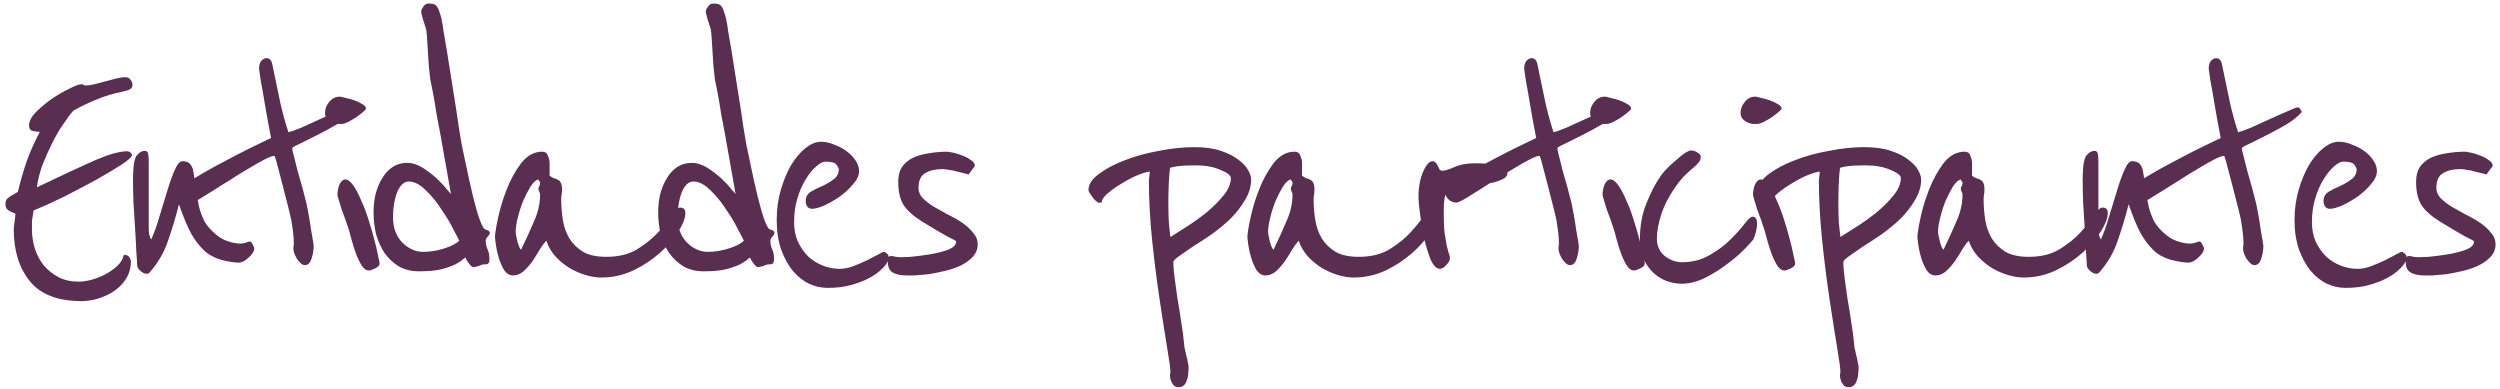 <svg width="302" height="47" viewBox="0 0 302 47" fill="none" xmlns="http://www.w3.org/2000/svg">
<path d="M15.81 18.475C15.843 18.542 15.876 18.592 15.91 18.625C15.943 18.625 15.96 18.658 15.96 18.725C15.96 18.925 15.543 19.308 14.71 19.875C13.876 20.408 12.843 21.025 11.61 21.725C10.376 22.392 9.076 23.075 7.71 23.775C6.343 24.442 5.126 24.992 4.06 25.425C4.06 25.492 4.026 25.708 3.96 26.075C3.893 26.442 3.86 26.675 3.86 26.775V27.725C3.86 28.492 3.976 29.258 4.21 30.025C4.443 30.758 4.793 31.425 5.26 32.025C5.76 32.625 6.36 33.108 7.06 33.475C7.76 33.842 8.576 34.025 9.51 34.025C9.91 34.025 10.393 33.958 10.96 33.825C11.56 33.658 12.126 33.442 12.66 33.175C13.226 32.875 13.726 32.525 14.16 32.125C14.593 31.725 14.86 31.275 14.96 30.775C15.36 30.808 15.593 30.925 15.66 31.125C15.76 31.325 15.81 31.458 15.81 31.525C15.81 32.392 15.593 33.142 15.16 33.775C14.76 34.375 14.243 34.875 13.61 35.275C13.01 35.642 12.36 35.925 11.66 36.125C10.993 36.292 10.393 36.375 9.86 36.375C6.993 36.375 4.91 35.575 3.61 33.975C2.31 32.375 1.66 30.275 1.66 27.675C1.66 27.542 1.693 27.242 1.76 26.775C1.826 26.308 1.86 25.992 1.86 25.825C1.86 25.792 1.793 25.758 1.66 25.725C1.526 25.658 1.376 25.592 1.21 25.525C1.076 25.458 0.943 25.358 0.81 25.225C0.71 25.058 0.66 24.842 0.66 24.575C0.66 24.308 0.76 24.092 0.96 23.925C1.16 23.758 1.393 23.608 1.66 23.475L2.16 23.175C2.46 21.908 2.81 20.692 3.21 19.525C3.643 18.325 4.176 17.125 4.81 15.925C4.543 15.925 4.26 15.892 3.96 15.825C3.66 15.758 3.51 15.525 3.51 15.125C3.51 14.658 3.776 14.142 4.31 13.575C4.876 13.008 5.51 12.475 6.21 11.975C6.943 11.475 7.66 11.058 8.36 10.725C9.06 10.358 9.56 10.175 9.86 10.175C9.993 10.175 10.076 10.208 10.11 10.275C10.176 10.308 10.276 10.325 10.41 10.325C10.676 10.325 11.01 10.275 11.41 10.175C11.843 10.075 12.293 9.958 12.76 9.825C13.226 9.692 13.66 9.575 14.06 9.475C14.493 9.375 14.843 9.325 15.11 9.325C15.41 9.325 15.626 9.425 15.76 9.625C15.926 9.825 16.01 10.042 16.01 10.275C16.01 10.542 15.843 10.742 15.51 10.875C15.176 10.975 14.876 11.058 14.61 11.125C13.676 11.292 12.693 11.592 11.66 12.025C10.66 12.425 9.726 12.875 8.86 13.375C8.526 13.742 8.126 14.275 7.66 14.975C7.193 15.642 6.743 16.408 6.31 17.275C5.876 18.142 5.476 19.042 5.11 19.975C4.776 20.908 4.56 21.792 4.46 22.625L5.31 22.225C7.876 20.992 9.96 20.025 11.56 19.325C13.193 18.625 14.46 18.275 15.36 18.275C15.526 18.275 15.676 18.342 15.81 18.475ZM30.717 29.975C30.717 30.175 30.65 30.375 30.517 30.575C30.384 30.775 30.217 30.958 30.017 31.125C29.85 31.292 29.65 31.442 29.417 31.575C29.217 31.675 29.034 31.725 28.867 31.725C28.3 31.725 27.567 31.608 26.667 31.375C25.8 31.108 25.1 30.708 24.567 30.175C24 29.608 23.5 28.942 23.067 28.175C22.634 27.375 22.15 26.208 21.617 24.675C21.25 26.142 20.817 27.592 20.317 29.025C19.85 30.458 19.084 31.775 18.017 32.975C17.95 33.042 17.85 33.075 17.717 33.075C17.483 33.075 17.233 32.958 16.967 32.725C16.7 32.492 16.567 32.258 16.567 32.025C16.567 31.792 16.534 31.258 16.467 30.425C16.433 29.558 16.384 28.608 16.317 27.575C16.25 26.508 16.183 25.442 16.117 24.375C16.084 23.275 16.067 22.375 16.067 21.675C16.067 21.342 16.084 20.908 16.117 20.375C16.15 19.808 16.25 19.325 16.417 18.925C16.45 18.858 16.567 18.725 16.767 18.525C17 18.325 17.25 18.225 17.517 18.225C17.75 18.225 17.884 18.375 17.917 18.675C17.95 18.975 17.967 19.308 17.967 19.675V27.575C17.967 27.742 17.983 27.975 18.017 28.275C18.084 28.575 18.167 28.792 18.267 28.925C18.634 28.125 18.967 27.192 19.267 26.125C19.6 25.025 19.917 23.992 20.217 23.025C20.517 22.025 20.817 21.192 21.117 20.525C21.417 19.825 21.717 19.475 22.017 19.475C22.35 19.475 22.617 19.542 22.817 19.675C23.017 19.808 23.183 20.075 23.317 20.475C23.483 21.442 23.617 22.308 23.717 23.075C23.817 23.808 23.933 24.475 24.067 25.075C24.233 25.675 24.45 26.242 24.717 26.775C25.017 27.275 25.417 27.742 25.917 28.175C26.384 28.608 26.9 28.925 27.467 29.125C28.067 29.325 28.584 29.425 29.017 29.425C29.217 29.425 29.433 29.392 29.667 29.325C29.9 29.225 30.067 29.175 30.167 29.175C30.3 29.175 30.417 29.292 30.517 29.525C30.65 29.758 30.717 29.908 30.717 29.975ZM42.545 13.525C42.112 14.025 41.495 14.525 40.695 15.025C39.895 15.492 39.095 15.925 38.295 16.325C37.495 16.725 36.795 17.075 36.195 17.375C35.595 17.642 35.295 17.825 35.295 17.925C35.295 18.025 35.362 18.325 35.495 18.825C35.628 19.325 35.778 19.925 35.945 20.625C36.145 21.292 36.345 21.992 36.545 22.725C36.745 23.458 36.912 24.108 37.045 24.675C37.112 25.008 37.195 25.442 37.295 25.975C37.395 26.508 37.478 27.042 37.545 27.575C37.645 28.108 37.728 28.592 37.795 29.025C37.862 29.425 37.895 29.642 37.895 29.675C37.895 30.175 37.812 30.692 37.645 31.225C37.478 31.758 37.212 32.025 36.845 32.025C36.645 32.025 36.462 31.942 36.295 31.775C36.128 31.608 35.978 31.425 35.845 31.225C35.712 30.992 35.612 30.775 35.545 30.575C35.478 30.375 35.445 30.225 35.445 30.125C35.445 30.058 35.445 29.958 35.445 29.825C35.478 29.692 35.495 29.542 35.495 29.375C35.495 28.742 35.395 27.825 35.195 26.625C35.128 26.258 34.995 25.692 34.795 24.925C34.595 24.158 34.395 23.375 34.195 22.575C33.962 21.642 33.695 20.625 33.395 19.525C33.262 19.058 33.178 18.825 33.145 18.825C32.912 18.825 32.512 18.975 31.945 19.275C31.412 19.542 30.795 19.892 30.095 20.325C29.395 20.725 28.662 21.175 27.895 21.675C27.128 22.142 26.412 22.592 25.745 23.025C25.078 23.425 24.512 23.775 24.045 24.075C23.545 24.342 23.245 24.475 23.145 24.475C22.712 24.475 22.362 24.325 22.095 24.025C21.828 23.725 21.695 23.392 21.695 23.025C21.695 22.825 21.978 22.542 22.545 22.175C23.078 21.775 23.762 21.342 24.595 20.875C25.395 20.408 26.278 19.925 27.245 19.425C28.178 18.925 29.045 18.475 29.845 18.075C30.678 17.675 31.362 17.342 31.895 17.075C32.462 16.808 32.745 16.675 32.745 16.675C32.445 15.142 32.195 13.775 31.995 12.575C31.828 11.542 31.662 10.592 31.495 9.725C31.362 8.858 31.295 8.392 31.295 8.325C31.295 7.892 31.378 7.575 31.545 7.375C31.745 7.142 31.962 7.025 32.195 7.025C32.562 7.025 32.795 7.275 32.895 7.775C33.262 9.575 33.595 11.175 33.895 12.575C34.228 13.975 34.545 15.108 34.845 15.975C35.145 15.908 35.662 15.725 36.395 15.425C37.128 15.092 37.895 14.742 38.695 14.375C39.495 14.008 40.212 13.692 40.845 13.425C41.512 13.125 41.895 12.975 41.995 12.975C42.195 12.975 42.312 13.042 42.345 13.175C42.412 13.308 42.478 13.425 42.545 13.525ZM44.212 13.125C44.212 13.192 44.095 13.325 43.862 13.525C43.628 13.725 43.345 13.942 43.012 14.175C42.712 14.375 42.395 14.558 42.062 14.725C41.728 14.892 41.462 14.975 41.262 14.975C41.128 14.975 40.945 14.975 40.712 14.975C40.512 14.942 40.295 14.875 40.062 14.775C39.862 14.675 39.678 14.542 39.512 14.375C39.345 14.175 39.262 13.925 39.262 13.625C39.262 13.158 39.428 12.725 39.762 12.325C40.095 11.892 40.528 11.675 41.062 11.675C41.162 11.675 41.378 11.725 41.712 11.825C42.078 11.892 42.445 11.992 42.812 12.125C43.178 12.258 43.495 12.408 43.762 12.575C44.062 12.742 44.212 12.925 44.212 13.125ZM45.862 31.825C45.862 32.058 45.678 32.258 45.312 32.425C44.978 32.592 44.728 32.675 44.562 32.675C44.228 32.675 43.928 32.458 43.662 32.025C43.395 31.592 43.162 31.092 42.962 30.525C42.762 29.958 42.595 29.425 42.462 28.925C42.328 28.392 42.228 28.025 42.162 27.825C42.062 27.492 41.928 27.092 41.762 26.625C41.595 26.158 41.428 25.708 41.262 25.275C41.128 24.842 41.012 24.458 40.912 24.125C40.812 23.792 40.762 23.608 40.762 23.575C40.762 23.108 40.845 22.675 41.012 22.275C41.212 21.875 41.445 21.675 41.712 21.675C42.012 21.675 42.328 21.908 42.662 22.375C42.995 22.842 43.312 23.442 43.612 24.175C43.945 24.875 44.245 25.658 44.512 26.525C44.778 27.358 45.012 28.158 45.212 28.925C45.412 29.658 45.562 30.308 45.662 30.875C45.795 31.408 45.862 31.725 45.862 31.825ZM59.175 28.075C59.175 28.242 59.092 28.408 58.925 28.575C58.792 28.708 58.709 28.858 58.675 29.025C58.675 29.392 58.742 29.742 58.875 30.075C59.042 30.408 59.125 30.808 59.125 31.275C59.125 31.708 58.992 31.925 58.725 31.925C58.392 31.925 58.142 31.975 57.975 32.075C57.842 32.142 57.592 32.208 57.225 32.275C57.025 32.275 56.809 32.092 56.575 31.725C56.442 31.558 56.325 31.358 56.225 31.125C56.225 31.092 56.125 31.158 55.925 31.325C55.759 31.492 55.459 31.692 55.025 31.925C54.625 32.125 54.059 32.325 53.325 32.525C52.625 32.692 51.725 32.775 50.625 32.775C49.692 32.775 48.875 32.575 48.175 32.175C47.475 31.742 46.892 31.192 46.425 30.525C45.992 29.858 45.659 29.108 45.425 28.275C45.225 27.408 45.125 26.542 45.125 25.675C45.125 24.875 45.209 24.125 45.375 23.425C45.575 22.692 45.842 22.058 46.175 21.525C46.509 20.958 46.925 20.508 47.425 20.175C47.925 19.842 48.509 19.675 49.175 19.675C49.809 19.675 50.442 19.875 51.075 20.275C51.709 20.675 52.275 21.108 52.775 21.575C53.275 22.042 53.675 22.475 53.975 22.875C54.309 23.242 54.475 23.425 54.475 23.425C54.009 20.825 53.592 18.475 53.225 16.375C53.059 15.475 52.892 14.592 52.725 13.725C52.592 12.825 52.459 12.025 52.325 11.325C52.192 10.625 52.075 10.042 51.975 9.575C51.909 9.075 51.875 8.775 51.875 8.675C51.842 8.475 51.809 8.125 51.775 7.625C51.742 7.092 51.709 6.542 51.675 5.975C51.642 5.408 51.609 4.892 51.575 4.425C51.542 3.958 51.509 3.658 51.475 3.525C51.375 3.192 51.242 2.775 51.075 2.275C50.942 1.775 50.875 1.492 50.875 1.425C50.875 1.258 50.959 1.058 51.125 0.825C51.292 0.558 51.509 0.425 51.775 0.425C51.975 0.425 52.159 0.442 52.325 0.475C52.492 0.508 52.642 0.608 52.775 0.775C52.909 0.942 53.025 1.208 53.125 1.575C53.259 1.908 53.375 2.392 53.475 3.025C53.509 3.358 53.609 3.992 53.775 4.925C53.942 5.858 54.109 6.875 54.275 7.975C54.442 9.075 54.609 10.125 54.775 11.125C54.942 12.125 55.059 12.858 55.125 13.325C55.292 14.592 55.509 15.975 55.775 17.475C56.075 18.942 56.375 20.358 56.675 21.725C56.975 23.092 57.275 24.308 57.575 25.375C57.875 26.408 58.142 27.108 58.375 27.475C58.442 27.608 58.575 27.708 58.775 27.775C58.975 27.808 59.109 27.908 59.175 28.075ZM55.475 29.075C55.442 28.975 55.225 28.558 54.825 27.825C54.459 27.058 53.975 26.242 53.375 25.375C52.809 24.475 52.159 23.675 51.425 22.975C50.725 22.275 50.042 21.925 49.375 21.925C48.809 21.925 48.342 22.358 47.975 23.225C47.642 24.092 47.475 25.092 47.475 26.225C47.475 27.492 47.842 28.508 48.575 29.275C49.342 30.042 50.192 30.425 51.125 30.425C51.925 30.425 52.759 30.292 53.625 30.025C54.492 29.758 55.109 29.442 55.475 29.075ZM82.793 25.725C82.793 26.325 82.51 27.075 81.943 27.975C81.41 28.842 80.676 29.692 79.743 30.525C78.81 31.358 77.726 32.075 76.493 32.675C75.26 33.242 73.976 33.525 72.643 33.525C72.043 33.525 71.41 33.425 70.743 33.225C70.076 33.025 69.426 32.742 68.793 32.375C68.16 31.975 67.593 31.508 67.093 30.975C66.593 30.408 66.226 29.775 65.993 29.075C65.793 29.275 65.543 29.608 65.243 30.075C64.976 30.542 64.676 31.025 64.343 31.525C64.01 31.992 63.643 32.408 63.243 32.775C62.843 33.108 62.426 33.275 61.993 33.275C61.56 33.275 61.193 33.058 60.893 32.625C60.626 32.158 60.41 31.658 60.243 31.125C60.076 30.558 59.96 30.025 59.893 29.525C59.826 29.025 59.793 28.742 59.793 28.675C59.793 28.275 59.91 27.525 60.143 26.425C60.376 25.292 60.726 24.125 61.193 22.925C61.66 21.725 62.243 20.658 62.943 19.725C63.676 18.792 64.526 18.325 65.493 18.325C65.86 18.325 66.093 18.492 66.193 18.825C66.326 19.125 66.393 19.425 66.393 19.725V21.225C66.56 21.358 66.726 21.458 66.893 21.525C67.093 21.558 67.26 21.625 67.393 21.725C67.56 21.792 67.676 21.908 67.743 22.075C67.843 22.242 67.893 22.508 67.893 22.875C67.893 23.108 67.876 23.325 67.843 23.525C67.81 23.692 67.793 23.858 67.793 24.025C67.793 24.892 67.86 25.742 67.993 26.575C68.126 27.408 68.393 28.158 68.793 28.825C69.193 29.458 69.743 29.992 70.443 30.425C71.143 30.825 72.076 31.025 73.243 31.025C74.71 31.025 75.943 30.725 76.943 30.125C77.976 29.492 78.826 28.808 79.493 28.075C80.193 27.308 80.743 26.625 81.143 26.025C81.543 25.392 81.876 25.075 82.143 25.075C82.576 25.075 82.793 25.292 82.793 25.725ZM65.243 23.525C65.243 23.392 65.21 23.275 65.143 23.175C65.076 23.042 65.043 22.925 65.043 22.825C65.043 22.692 65.076 22.575 65.143 22.475C65.21 22.375 65.243 22.242 65.243 22.075C65.243 21.975 65.21 21.908 65.143 21.875C65.076 21.808 65.043 21.742 65.043 21.675C64.743 21.742 64.426 22.025 64.093 22.525C63.793 23.025 63.493 23.608 63.193 24.275C62.926 24.942 62.71 25.625 62.543 26.325C62.376 26.992 62.293 27.542 62.293 27.975C62.293 28.208 62.36 28.592 62.493 29.125C62.626 29.658 62.776 30.008 62.943 30.175C63.51 29.008 64.026 27.875 64.493 26.775C64.993 25.675 65.243 24.592 65.243 23.525ZM93.558 28.075C93.558 28.242 93.475 28.408 93.308 28.575C93.175 28.708 93.091 28.858 93.058 29.025C93.058 29.392 93.125 29.742 93.258 30.075C93.425 30.408 93.508 30.808 93.508 31.275C93.508 31.708 93.375 31.925 93.108 31.925C92.775 31.925 92.525 31.975 92.358 32.075C92.225 32.142 91.975 32.208 91.608 32.275C91.408 32.275 91.192 32.092 90.958 31.725C90.825 31.558 90.708 31.358 90.608 31.125C90.608 31.092 90.508 31.158 90.308 31.325C90.141 31.492 89.841 31.692 89.408 31.925C89.008 32.125 88.442 32.325 87.708 32.525C87.008 32.692 86.108 32.775 85.008 32.775C84.075 32.775 83.258 32.575 82.558 32.175C81.858 31.742 81.275 31.192 80.808 30.525C80.375 29.858 80.041 29.108 79.808 28.275C79.608 27.408 79.508 26.542 79.508 25.675C79.508 24.875 79.591 24.125 79.758 23.425C79.958 22.692 80.225 22.058 80.558 21.525C80.891 20.958 81.308 20.508 81.808 20.175C82.308 19.842 82.891 19.675 83.558 19.675C84.192 19.675 84.825 19.875 85.458 20.275C86.091 20.675 86.658 21.108 87.158 21.575C87.658 22.042 88.058 22.475 88.358 22.875C88.692 23.242 88.858 23.425 88.858 23.425C88.391 20.825 87.975 18.475 87.608 16.375C87.442 15.475 87.275 14.592 87.108 13.725C86.975 12.825 86.841 12.025 86.708 11.325C86.575 10.625 86.458 10.042 86.358 9.575C86.291 9.075 86.258 8.775 86.258 8.675C86.225 8.475 86.192 8.125 86.158 7.625C86.125 7.092 86.091 6.542 86.058 5.975C86.025 5.408 85.992 4.892 85.958 4.425C85.925 3.958 85.891 3.658 85.858 3.525C85.758 3.192 85.625 2.775 85.458 2.275C85.325 1.775 85.258 1.492 85.258 1.425C85.258 1.258 85.341 1.058 85.508 0.825C85.675 0.558 85.891 0.425 86.158 0.425C86.358 0.425 86.541 0.442 86.708 0.475C86.875 0.508 87.025 0.608 87.158 0.775C87.291 0.942 87.408 1.208 87.508 1.575C87.641 1.908 87.758 2.392 87.858 3.025C87.891 3.358 87.992 3.992 88.158 4.925C88.325 5.858 88.492 6.875 88.658 7.975C88.825 9.075 88.992 10.125 89.158 11.125C89.325 12.125 89.442 12.858 89.508 13.325C89.675 14.592 89.891 15.975 90.158 17.475C90.458 18.942 90.758 20.358 91.058 21.725C91.358 23.092 91.658 24.308 91.958 25.375C92.258 26.408 92.525 27.108 92.758 27.475C92.825 27.608 92.958 27.708 93.158 27.775C93.358 27.808 93.492 27.908 93.558 28.075ZM89.858 29.075C89.825 28.975 89.608 28.558 89.208 27.825C88.841 27.058 88.358 26.242 87.758 25.375C87.192 24.475 86.541 23.675 85.808 22.975C85.108 22.275 84.425 21.925 83.758 21.925C83.192 21.925 82.725 22.358 82.358 23.225C82.025 24.092 81.858 25.092 81.858 26.225C81.858 27.492 82.225 28.508 82.958 29.275C83.725 30.042 84.575 30.425 85.508 30.425C86.308 30.425 87.141 30.292 88.008 30.025C88.875 29.758 89.492 29.442 89.858 29.075ZM107.326 30.875C107.359 30.942 107.376 31.042 107.376 31.175C107.376 31.375 107.226 31.675 106.926 32.075C106.826 32.208 106.609 32.425 106.276 32.725C105.942 33.025 105.492 33.325 104.926 33.625C104.359 33.925 103.659 34.192 102.826 34.425C102.026 34.658 101.076 34.775 99.976 34.775C99.209 34.775 98.459 34.608 97.726 34.275C96.992 33.908 96.342 33.392 95.776 32.725C95.209 32.025 94.742 31.175 94.376 30.175C94.009 29.142 93.826 27.942 93.826 26.575C93.826 25.275 93.992 24.058 94.326 22.925C94.659 21.792 95.076 20.792 95.576 19.925C96.109 19.058 96.692 18.375 97.326 17.875C97.959 17.375 98.576 17.125 99.176 17.125C99.709 17.125 100.242 17.242 100.776 17.475C101.342 17.675 101.842 17.942 102.276 18.275C102.742 18.608 103.109 18.992 103.376 19.425C103.642 19.825 103.776 20.242 103.776 20.675C103.776 21.175 103.542 21.692 103.076 22.225C102.642 22.758 102.109 23.258 101.476 23.725C100.842 24.158 100.209 24.525 99.576 24.825C98.942 25.092 98.442 25.225 98.076 25.225C97.876 25.225 97.692 25.142 97.526 24.975C97.392 24.775 97.326 24.542 97.326 24.275C97.326 23.808 97.526 23.442 97.926 23.175C98.359 22.908 98.826 22.675 99.326 22.475C99.826 22.242 100.276 21.975 100.676 21.675C101.109 21.375 101.326 20.958 101.326 20.425C101.326 20.358 101.242 20.192 101.076 19.925C100.909 19.658 100.459 19.525 99.726 19.525C99.392 19.525 99.009 19.725 98.576 20.125C98.142 20.492 97.726 21.008 97.326 21.675C96.926 22.308 96.592 23.075 96.326 23.975C96.059 24.842 95.926 25.792 95.926 26.825C95.926 27.692 96.076 28.475 96.376 29.175C96.709 29.875 97.126 30.475 97.626 30.975C98.126 31.442 98.709 31.808 99.376 32.075C100.042 32.342 100.726 32.475 101.426 32.475C101.926 32.475 102.459 32.375 103.026 32.175C103.626 31.942 104.176 31.708 104.676 31.475C105.209 31.208 105.659 30.975 106.026 30.775C106.426 30.542 106.676 30.425 106.776 30.425C106.876 30.425 106.976 30.475 107.076 30.575C107.209 30.675 107.292 30.775 107.326 30.875ZM118.107 29.525C118.107 30.092 117.907 30.592 117.507 31.025C117.141 31.425 116.657 31.775 116.057 32.075C115.491 32.342 114.857 32.558 114.157 32.725C113.457 32.892 112.791 33.025 112.157 33.125C111.524 33.192 110.957 33.242 110.457 33.275C109.991 33.275 109.691 33.275 109.557 33.275C108.824 33.275 108.257 33.158 107.857 32.925C107.457 32.692 107.257 32.275 107.257 31.675C107.257 31.475 107.274 31.308 107.307 31.175C107.341 31.008 107.474 30.925 107.707 30.925C107.807 30.925 107.974 30.958 108.207 31.025C108.441 31.058 108.624 31.075 108.757 31.075C108.891 31.075 109.307 31.058 110.007 31.025C110.741 30.958 111.507 30.858 112.307 30.725C113.141 30.592 113.874 30.408 114.507 30.175C115.174 29.908 115.507 29.575 115.507 29.175C115.507 29.108 115.157 28.908 114.457 28.575C113.791 28.208 112.774 27.608 111.407 26.775C110.341 26.108 109.591 25.442 109.157 24.775C108.724 24.075 108.507 23.142 108.507 21.975C108.507 21.242 108.657 20.642 108.957 20.175C109.291 19.708 109.724 19.342 110.257 19.075C110.824 18.808 111.457 18.625 112.157 18.525C112.891 18.392 113.657 18.325 114.457 18.325C114.524 18.325 114.724 18.358 115.057 18.425C115.424 18.492 115.807 18.608 116.207 18.775C116.607 18.908 116.957 19.092 117.257 19.325C117.591 19.525 117.757 19.758 117.757 20.025C117.757 20.092 117.691 20.192 117.557 20.325C117.457 20.458 117.274 20.708 117.007 21.075C116.907 21.042 116.724 20.992 116.457 20.925C116.224 20.858 115.941 20.792 115.607 20.725C115.307 20.625 114.991 20.558 114.657 20.525C114.324 20.458 114.057 20.425 113.857 20.425C112.991 20.425 112.291 20.592 111.757 20.925C111.224 21.225 110.957 21.825 110.957 22.725C110.957 23.158 111.124 23.558 111.457 23.925C111.824 24.292 112.274 24.642 112.807 24.975C113.341 25.275 113.907 25.592 114.507 25.925C115.141 26.225 115.724 26.558 116.257 26.925C116.791 27.292 117.224 27.692 117.557 28.125C117.924 28.525 118.107 28.992 118.107 29.525ZM151.138 21.675C151.138 22.542 150.888 23.375 150.388 24.175C149.921 24.975 149.338 25.725 148.638 26.425C147.938 27.092 147.171 27.725 146.338 28.325C145.505 28.892 144.738 29.392 144.038 29.825C143.371 30.292 142.821 30.675 142.388 30.975C141.955 31.275 141.738 31.508 141.738 31.675C141.738 32.108 141.788 32.725 141.888 33.525C141.988 34.292 142.105 35.142 142.238 36.075C142.405 36.975 142.555 37.908 142.688 38.875C142.855 39.842 142.971 40.725 143.038 41.525C143.038 41.558 143.055 41.708 143.088 41.975C143.155 42.242 143.221 42.542 143.288 42.875C143.388 43.208 143.455 43.508 143.488 43.775C143.555 44.075 143.588 44.258 143.588 44.325C143.588 44.558 143.571 44.808 143.538 45.075C143.538 45.375 143.488 45.642 143.388 45.875C143.321 46.142 143.205 46.358 143.038 46.525C142.871 46.692 142.655 46.775 142.388 46.775C142.021 46.775 141.755 46.608 141.588 46.275C141.421 45.975 141.338 45.675 141.338 45.375C141.338 45.308 141.338 45.242 141.338 45.175C141.371 45.108 141.388 45.025 141.388 44.925C141.388 44.558 141.255 43.575 140.988 41.975C140.721 40.375 140.421 38.458 140.088 36.225C139.755 34.025 139.455 31.658 139.188 29.125C138.921 26.558 138.788 24.142 138.788 21.875C138.788 21.708 138.805 21.525 138.838 21.325C138.871 21.092 138.888 20.892 138.888 20.725C138.555 20.758 138.055 20.908 137.388 21.175C136.755 21.442 136.121 21.775 135.488 22.175C134.855 22.542 134.288 22.942 133.788 23.375C133.321 23.775 133.088 24.142 133.088 24.475H132.738C132.638 24.475 132.521 24.408 132.388 24.275C132.221 24.142 132.088 23.992 131.988 23.825C131.855 23.658 131.738 23.492 131.638 23.325C131.538 23.158 131.488 23.042 131.488 22.975C131.488 22.275 131.905 21.625 132.738 21.025C133.571 20.392 134.605 19.842 135.838 19.375C137.105 18.875 138.488 18.492 139.988 18.225C141.488 17.925 142.905 17.775 144.238 17.775C145.538 17.775 146.621 17.925 147.488 18.225C148.388 18.525 149.105 18.892 149.638 19.325C150.171 19.725 150.555 20.142 150.788 20.575C151.021 21.008 151.138 21.375 151.138 21.675ZM148.688 21.525C148.688 21.192 148.271 20.858 147.438 20.525C146.605 20.158 145.621 19.975 144.488 19.975C143.488 19.975 142.755 20.008 142.288 20.075C141.821 20.142 141.505 20.208 141.338 20.275C141.271 20.808 141.221 21.442 141.188 22.175C141.155 22.908 141.138 23.658 141.138 24.425C141.138 25.225 141.155 26.008 141.188 26.775C141.255 27.508 141.321 28.125 141.388 28.625C141.855 28.325 142.488 27.925 143.288 27.425C144.121 26.892 144.938 26.308 145.738 25.675C146.538 25.008 147.221 24.325 147.788 23.625C148.388 22.892 148.688 22.192 148.688 21.525ZM173.686 25.725C173.686 26.325 173.402 27.075 172.836 27.975C172.302 28.842 171.569 29.692 170.636 30.525C169.702 31.358 168.619 32.075 167.386 32.675C166.152 33.242 164.869 33.525 163.536 33.525C162.936 33.525 162.302 33.425 161.636 33.225C160.969 33.025 160.319 32.742 159.686 32.375C159.052 31.975 158.486 31.508 157.986 30.975C157.486 30.408 157.119 29.775 156.886 29.075C156.686 29.275 156.436 29.608 156.136 30.075C155.869 30.542 155.569 31.025 155.236 31.525C154.902 31.992 154.536 32.408 154.136 32.775C153.736 33.108 153.319 33.275 152.886 33.275C152.452 33.275 152.086 33.058 151.786 32.625C151.519 32.158 151.302 31.658 151.136 31.125C150.969 30.558 150.852 30.025 150.786 29.525C150.719 29.025 150.686 28.742 150.686 28.675C150.686 28.275 150.802 27.525 151.036 26.425C151.269 25.292 151.619 24.125 152.086 22.925C152.552 21.725 153.136 20.658 153.836 19.725C154.569 18.792 155.419 18.325 156.386 18.325C156.752 18.325 156.986 18.492 157.086 18.825C157.219 19.125 157.286 19.425 157.286 19.725V21.225C157.452 21.358 157.619 21.458 157.786 21.525C157.986 21.558 158.152 21.625 158.286 21.725C158.452 21.792 158.569 21.908 158.636 22.075C158.736 22.242 158.786 22.508 158.786 22.875C158.786 23.108 158.769 23.325 158.736 23.525C158.702 23.692 158.686 23.858 158.686 24.025C158.686 24.892 158.752 25.742 158.886 26.575C159.019 27.408 159.286 28.158 159.686 28.825C160.086 29.458 160.636 29.992 161.336 30.425C162.036 30.825 162.969 31.025 164.136 31.025C165.602 31.025 166.836 30.725 167.836 30.125C168.869 29.492 169.719 28.808 170.386 28.075C171.086 27.308 171.636 26.625 172.036 26.025C172.436 25.392 172.769 25.075 173.036 25.075C173.469 25.075 173.686 25.292 173.686 25.725ZM156.136 23.525C156.136 23.392 156.102 23.275 156.036 23.175C155.969 23.042 155.936 22.925 155.936 22.825C155.936 22.692 155.969 22.575 156.036 22.475C156.102 22.375 156.136 22.242 156.136 22.075C156.136 21.975 156.102 21.908 156.036 21.875C155.969 21.808 155.936 21.742 155.936 21.675C155.636 21.742 155.319 22.025 154.986 22.525C154.686 23.025 154.386 23.608 154.086 24.275C153.819 24.942 153.602 25.625 153.436 26.325C153.269 26.992 153.186 27.542 153.186 27.975C153.186 28.208 153.252 28.592 153.386 29.125C153.519 29.658 153.669 30.008 153.836 30.175C154.402 29.008 154.919 27.875 155.386 26.775C155.886 25.675 156.136 24.592 156.136 23.525ZM182.101 20.875C182.101 21.108 182.001 21.308 181.801 21.475C181.601 21.608 181.367 21.725 181.101 21.825C180.834 21.925 180.567 22.008 180.301 22.075C180.034 22.108 179.817 22.125 179.651 22.125C179.151 22.125 178.817 22.092 178.651 22.025C178.484 21.958 178.351 21.925 178.251 21.925C177.417 21.925 176.751 21.992 176.251 22.125C175.751 22.258 175.351 22.475 175.051 22.775C174.784 23.075 174.601 23.458 174.501 23.925C174.434 24.358 174.401 24.892 174.401 25.525C174.401 26.592 174.434 27.442 174.501 28.075C174.601 28.708 174.684 29.225 174.751 29.625C174.851 30.025 174.934 30.342 175.001 30.575C175.101 30.775 175.151 30.975 175.151 31.175C175.151 31.442 175.001 31.725 174.701 32.025C174.434 32.325 174.184 32.475 173.951 32.475C173.551 32.475 173.184 32.125 172.851 31.425C172.551 30.692 172.284 29.842 172.051 28.875C171.851 27.875 171.684 26.892 171.551 25.925C171.417 24.958 171.351 24.225 171.351 23.725C171.351 23.158 171.401 22.625 171.501 22.125C171.601 21.592 171.734 21.142 171.901 20.775C172.067 20.375 172.251 20.058 172.451 19.825C172.651 19.592 172.851 19.475 173.051 19.475C173.217 19.475 173.351 19.542 173.451 19.675C173.551 19.775 173.634 19.908 173.701 20.075C173.767 20.208 173.834 20.342 173.901 20.475C174.001 20.575 174.117 20.625 174.251 20.625C174.551 20.625 175.034 20.475 175.701 20.175C176.367 19.875 177.184 19.725 178.151 19.725C179.051 19.725 179.717 19.758 180.151 19.825C180.617 19.858 181.067 19.958 181.501 20.125C181.601 20.158 181.717 20.242 181.851 20.375C182.017 20.475 182.101 20.642 182.101 20.875ZM195.371 13.525C194.938 14.025 194.321 14.525 193.521 15.025C192.721 15.492 191.921 15.925 191.121 16.325C190.321 16.725 189.621 17.075 189.021 17.375C188.421 17.642 188.121 17.825 188.121 17.925C188.121 18.025 188.188 18.325 188.321 18.825C188.454 19.325 188.604 19.925 188.771 20.625C188.971 21.292 189.171 21.992 189.371 22.725C189.571 23.458 189.738 24.108 189.871 24.675C189.938 25.008 190.021 25.442 190.121 25.975C190.221 26.508 190.304 27.042 190.371 27.575C190.471 28.108 190.554 28.592 190.621 29.025C190.688 29.425 190.721 29.642 190.721 29.675C190.721 30.175 190.638 30.692 190.471 31.225C190.304 31.758 190.038 32.025 189.671 32.025C189.471 32.025 189.288 31.942 189.121 31.775C188.954 31.608 188.804 31.425 188.671 31.225C188.538 30.992 188.438 30.775 188.371 30.575C188.304 30.375 188.271 30.225 188.271 30.125C188.271 30.058 188.271 29.958 188.271 29.825C188.304 29.692 188.321 29.542 188.321 29.375C188.321 28.742 188.221 27.825 188.021 26.625C187.954 26.258 187.821 25.692 187.621 24.925C187.421 24.158 187.221 23.375 187.021 22.575C186.788 21.642 186.521 20.625 186.221 19.525C186.088 19.058 186.004 18.825 185.971 18.825C185.738 18.825 185.338 18.975 184.771 19.275C184.238 19.542 183.621 19.892 182.921 20.325C182.221 20.725 181.488 21.175 180.721 21.675C179.954 22.142 179.238 22.592 178.571 23.025C177.904 23.425 177.338 23.775 176.871 24.075C176.371 24.342 176.071 24.475 175.971 24.475C175.538 24.475 175.188 24.325 174.921 24.025C174.654 23.725 174.521 23.392 174.521 23.025C174.521 22.825 174.804 22.542 175.371 22.175C175.904 21.775 176.588 21.342 177.421 20.875C178.221 20.408 179.104 19.925 180.071 19.425C181.004 18.925 181.871 18.475 182.671 18.075C183.504 17.675 184.188 17.342 184.721 17.075C185.288 16.808 185.571 16.675 185.571 16.675C185.271 15.142 185.021 13.775 184.821 12.575C184.654 11.542 184.488 10.592 184.321 9.725C184.188 8.858 184.121 8.392 184.121 8.325C184.121 7.892 184.204 7.575 184.371 7.375C184.571 7.142 184.788 7.025 185.021 7.025C185.388 7.025 185.621 7.275 185.721 7.775C186.088 9.575 186.421 11.175 186.721 12.575C187.054 13.975 187.371 15.108 187.671 15.975C187.971 15.908 188.488 15.725 189.221 15.425C189.954 15.092 190.721 14.742 191.521 14.375C192.321 14.008 193.038 13.692 193.671 13.425C194.338 13.125 194.721 12.975 194.821 12.975C195.021 12.975 195.138 13.042 195.171 13.175C195.238 13.308 195.304 13.425 195.371 13.525ZM197.038 13.125C197.038 13.192 196.921 13.325 196.688 13.525C196.455 13.725 196.171 13.942 195.838 14.175C195.538 14.375 195.221 14.558 194.888 14.725C194.555 14.892 194.288 14.975 194.088 14.975C193.955 14.975 193.771 14.975 193.538 14.975C193.338 14.942 193.121 14.875 192.888 14.775C192.688 14.675 192.505 14.542 192.338 14.375C192.171 14.175 192.088 13.925 192.088 13.625C192.088 13.158 192.255 12.725 192.588 12.325C192.921 11.892 193.355 11.675 193.888 11.675C193.988 11.675 194.205 11.725 194.538 11.825C194.905 11.892 195.271 11.992 195.638 12.125C196.005 12.258 196.321 12.408 196.588 12.575C196.888 12.742 197.038 12.925 197.038 13.125ZM198.688 31.825C198.688 32.058 198.505 32.258 198.138 32.425C197.805 32.592 197.555 32.675 197.388 32.675C197.055 32.675 196.755 32.458 196.488 32.025C196.221 31.592 195.988 31.092 195.788 30.525C195.588 29.958 195.421 29.425 195.288 28.925C195.155 28.392 195.055 28.025 194.988 27.825C194.888 27.492 194.755 27.092 194.588 26.625C194.421 26.158 194.255 25.708 194.088 25.275C193.955 24.842 193.838 24.458 193.738 24.125C193.638 23.792 193.588 23.608 193.588 23.575C193.588 23.108 193.671 22.675 193.838 22.275C194.038 21.875 194.271 21.675 194.538 21.675C194.838 21.675 195.155 21.908 195.488 22.375C195.821 22.842 196.138 23.442 196.438 24.175C196.771 24.875 197.071 25.658 197.338 26.525C197.605 27.358 197.838 28.158 198.038 28.925C198.238 29.658 198.388 30.308 198.488 30.875C198.621 31.408 198.688 31.725 198.688 31.825ZM212.252 27.025C212.252 27.358 212.202 27.708 212.102 28.075C212.002 28.408 211.902 28.692 211.802 28.925C211.735 29.025 211.418 29.375 210.852 29.975C210.318 30.542 209.635 31.142 208.802 31.775C208.002 32.408 207.085 32.992 206.052 33.525C205.052 34.025 204.085 34.275 203.152 34.275C202.585 34.275 202.002 34.175 201.402 33.975C200.835 33.775 200.302 33.458 199.802 33.025C199.302 32.558 198.885 31.992 198.552 31.325C198.252 30.658 198.102 29.842 198.102 28.875C198.102 27.275 198.368 25.825 198.902 24.525C199.435 23.225 199.968 22.192 200.502 21.425C200.735 21.058 201.035 20.692 201.402 20.325C201.802 19.925 202.185 19.575 202.552 19.275C202.918 18.942 203.252 18.675 203.552 18.475C203.885 18.275 204.118 18.175 204.252 18.175C204.552 18.175 204.818 18.258 205.052 18.425C205.318 18.592 205.452 18.758 205.452 18.925C205.452 19.192 205.368 19.425 205.202 19.625C205.068 19.792 204.868 19.992 204.602 20.225C204.335 20.425 204.018 20.708 203.652 21.075C203.285 21.408 202.902 21.858 202.502 22.425C201.702 23.525 201.102 24.658 200.702 25.825C200.335 26.958 200.152 27.958 200.152 28.825C200.152 29.692 200.468 30.392 201.102 30.925C201.768 31.425 202.452 31.675 203.152 31.675C204.418 31.675 205.535 31.392 206.502 30.825C207.502 30.258 208.352 29.625 209.052 28.925C209.752 28.225 210.318 27.592 210.752 27.025C211.185 26.458 211.502 26.175 211.702 26.175C212.068 26.175 212.252 26.458 212.252 27.025ZM215.21 13.125C215.21 13.192 215.093 13.325 214.86 13.525C214.626 13.725 214.343 13.942 214.01 14.175C213.71 14.375 213.393 14.558 213.06 14.725C212.726 14.892 212.46 14.975 212.26 14.975C212.126 14.975 211.943 14.975 211.71 14.975C211.51 14.942 211.293 14.875 211.06 14.775C210.86 14.675 210.676 14.542 210.51 14.375C210.343 14.175 210.26 13.925 210.26 13.625C210.26 13.158 210.426 12.725 210.76 12.325C211.093 11.892 211.526 11.675 212.06 11.675C212.16 11.675 212.376 11.725 212.71 11.825C213.076 11.892 213.443 11.992 213.81 12.125C214.176 12.258 214.493 12.408 214.76 12.575C215.06 12.742 215.21 12.925 215.21 13.125ZM216.86 31.825C216.86 32.058 216.676 32.258 216.31 32.425C215.976 32.592 215.726 32.675 215.56 32.675C215.226 32.675 214.926 32.458 214.66 32.025C214.393 31.592 214.16 31.092 213.96 30.525C213.76 29.958 213.593 29.425 213.46 28.925C213.326 28.392 213.226 28.025 213.16 27.825C213.06 27.492 212.926 27.092 212.76 26.625C212.593 26.158 212.426 25.708 212.26 25.275C212.126 24.842 212.01 24.458 211.91 24.125C211.81 23.792 211.76 23.608 211.76 23.575C211.76 23.108 211.843 22.675 212.01 22.275C212.21 21.875 212.443 21.675 212.71 21.675C213.01 21.675 213.326 21.908 213.66 22.375C213.993 22.842 214.31 23.442 214.61 24.175C214.943 24.875 215.243 25.658 215.51 26.525C215.776 27.358 216.01 28.158 216.21 28.925C216.41 29.658 216.56 30.308 216.66 30.875C216.793 31.408 216.86 31.725 216.86 31.825ZM232.073 21.675C232.073 22.542 231.823 23.375 231.323 24.175C230.857 24.975 230.273 25.725 229.573 26.425C228.873 27.092 228.107 27.725 227.273 28.325C226.44 28.892 225.673 29.392 224.973 29.825C224.307 30.292 223.757 30.675 223.323 30.975C222.89 31.275 222.673 31.508 222.673 31.675C222.673 32.108 222.723 32.725 222.823 33.525C222.923 34.292 223.04 35.142 223.173 36.075C223.34 36.975 223.49 37.908 223.623 38.875C223.79 39.842 223.907 40.725 223.973 41.525C223.973 41.558 223.99 41.708 224.023 41.975C224.09 42.242 224.157 42.542 224.223 42.875C224.323 43.208 224.39 43.508 224.423 43.775C224.49 44.075 224.523 44.258 224.523 44.325C224.523 44.558 224.507 44.808 224.473 45.075C224.473 45.375 224.423 45.642 224.323 45.875C224.257 46.142 224.14 46.358 223.973 46.525C223.807 46.692 223.59 46.775 223.323 46.775C222.957 46.775 222.69 46.608 222.523 46.275C222.357 45.975 222.273 45.675 222.273 45.375C222.273 45.308 222.273 45.242 222.273 45.175C222.307 45.108 222.323 45.025 222.323 44.925C222.323 44.558 222.19 43.575 221.923 41.975C221.657 40.375 221.357 38.458 221.023 36.225C220.69 34.025 220.39 31.658 220.123 29.125C219.857 26.558 219.723 24.142 219.723 21.875C219.723 21.708 219.74 21.525 219.773 21.325C219.807 21.092 219.823 20.892 219.823 20.725C219.49 20.758 218.99 20.908 218.323 21.175C217.69 21.442 217.057 21.775 216.423 22.175C215.79 22.542 215.223 22.942 214.723 23.375C214.257 23.775 214.023 24.142 214.023 24.475H213.673C213.573 24.475 213.457 24.408 213.323 24.275C213.157 24.142 213.023 23.992 212.923 23.825C212.79 23.658 212.673 23.492 212.573 23.325C212.473 23.158 212.423 23.042 212.423 22.975C212.423 22.275 212.84 21.625 213.673 21.025C214.507 20.392 215.54 19.842 216.773 19.375C218.04 18.875 219.423 18.492 220.923 18.225C222.423 17.925 223.84 17.775 225.173 17.775C226.473 17.775 227.557 17.925 228.423 18.225C229.323 18.525 230.04 18.892 230.573 19.325C231.107 19.725 231.49 20.142 231.723 20.575C231.957 21.008 232.073 21.375 232.073 21.675ZM229.623 21.525C229.623 21.192 229.207 20.858 228.373 20.525C227.54 20.158 226.557 19.975 225.423 19.975C224.423 19.975 223.69 20.008 223.223 20.075C222.757 20.142 222.44 20.208 222.273 20.275C222.207 20.808 222.157 21.442 222.123 22.175C222.09 22.908 222.073 23.658 222.073 24.425C222.073 25.225 222.09 26.008 222.123 26.775C222.19 27.508 222.257 28.125 222.323 28.625C222.79 28.325 223.423 27.925 224.223 27.425C225.057 26.892 225.873 26.308 226.673 25.675C227.473 25.008 228.157 24.325 228.723 23.625C229.323 22.892 229.623 22.192 229.623 21.525ZM254.621 25.725C254.621 26.325 254.338 27.075 253.771 27.975C253.238 28.842 252.504 29.692 251.571 30.525C250.638 31.358 249.554 32.075 248.321 32.675C247.088 33.242 245.804 33.525 244.471 33.525C243.871 33.525 243.238 33.425 242.571 33.225C241.904 33.025 241.254 32.742 240.621 32.375C239.988 31.975 239.421 31.508 238.921 30.975C238.421 30.408 238.054 29.775 237.821 29.075C237.621 29.275 237.371 29.608 237.071 30.075C236.804 30.542 236.504 31.025 236.171 31.525C235.838 31.992 235.471 32.408 235.071 32.775C234.671 33.108 234.254 33.275 233.821 33.275C233.388 33.275 233.021 33.058 232.721 32.625C232.454 32.158 232.238 31.658 232.071 31.125C231.904 30.558 231.788 30.025 231.721 29.525C231.654 29.025 231.621 28.742 231.621 28.675C231.621 28.275 231.738 27.525 231.971 26.425C232.204 25.292 232.554 24.125 233.021 22.925C233.488 21.725 234.071 20.658 234.771 19.725C235.504 18.792 236.354 18.325 237.321 18.325C237.688 18.325 237.921 18.492 238.021 18.825C238.154 19.125 238.221 19.425 238.221 19.725V21.225C238.388 21.358 238.554 21.458 238.721 21.525C238.921 21.558 239.088 21.625 239.221 21.725C239.388 21.792 239.504 21.908 239.571 22.075C239.671 22.242 239.721 22.508 239.721 22.875C239.721 23.108 239.704 23.325 239.671 23.525C239.638 23.692 239.621 23.858 239.621 24.025C239.621 24.892 239.688 25.742 239.821 26.575C239.954 27.408 240.221 28.158 240.621 28.825C241.021 29.458 241.571 29.992 242.271 30.425C242.971 30.825 243.904 31.025 245.071 31.025C246.538 31.025 247.771 30.725 248.771 30.125C249.804 29.492 250.654 28.808 251.321 28.075C252.021 27.308 252.571 26.625 252.971 26.025C253.371 25.392 253.704 25.075 253.971 25.075C254.404 25.075 254.621 25.292 254.621 25.725ZM237.071 23.525C237.071 23.392 237.038 23.275 236.971 23.175C236.904 23.042 236.871 22.925 236.871 22.825C236.871 22.692 236.904 22.575 236.971 22.475C237.038 22.375 237.071 22.242 237.071 22.075C237.071 21.975 237.038 21.908 236.971 21.875C236.904 21.808 236.871 21.742 236.871 21.675C236.571 21.742 236.254 22.025 235.921 22.525C235.621 23.025 235.321 23.608 235.021 24.275C234.754 24.942 234.538 25.625 234.371 26.325C234.204 26.992 234.121 27.542 234.121 27.975C234.121 28.208 234.188 28.592 234.321 29.125C234.454 29.658 234.604 30.008 234.771 30.175C235.338 29.008 235.854 27.875 236.321 26.775C236.821 25.675 237.071 24.592 237.071 23.525ZM266.236 29.975C266.236 30.175 266.17 30.375 266.036 30.575C265.903 30.775 265.736 30.958 265.536 31.125C265.37 31.292 265.17 31.442 264.936 31.575C264.736 31.675 264.553 31.725 264.386 31.725C263.82 31.725 263.086 31.608 262.186 31.375C261.32 31.108 260.62 30.708 260.086 30.175C259.52 29.608 259.02 28.942 258.586 28.175C258.153 27.375 257.67 26.208 257.136 24.675C256.77 26.142 256.336 27.592 255.836 29.025C255.37 30.458 254.603 31.775 253.536 32.975C253.47 33.042 253.37 33.075 253.236 33.075C253.003 33.075 252.753 32.958 252.486 32.725C252.22 32.492 252.086 32.258 252.086 32.025C252.086 31.792 252.053 31.258 251.986 30.425C251.953 29.558 251.903 28.608 251.836 27.575C251.77 26.508 251.703 25.442 251.636 24.375C251.603 23.275 251.586 22.375 251.586 21.675C251.586 21.342 251.603 20.908 251.636 20.375C251.67 19.808 251.77 19.325 251.936 18.925C251.97 18.858 252.086 18.725 252.286 18.525C252.52 18.325 252.77 18.225 253.036 18.225C253.27 18.225 253.403 18.375 253.436 18.675C253.47 18.975 253.486 19.308 253.486 19.675V27.575C253.486 27.742 253.503 27.975 253.536 28.275C253.603 28.575 253.686 28.792 253.786 28.925C254.153 28.125 254.486 27.192 254.786 26.125C255.12 25.025 255.436 23.992 255.736 23.025C256.036 22.025 256.336 21.192 256.636 20.525C256.936 19.825 257.236 19.475 257.536 19.475C257.87 19.475 258.136 19.542 258.336 19.675C258.536 19.808 258.703 20.075 258.836 20.475C259.003 21.442 259.136 22.308 259.236 23.075C259.336 23.808 259.453 24.475 259.586 25.075C259.753 25.675 259.97 26.242 260.236 26.775C260.536 27.275 260.936 27.742 261.436 28.175C261.903 28.608 262.42 28.925 262.986 29.125C263.586 29.325 264.103 29.425 264.536 29.425C264.736 29.425 264.953 29.392 265.186 29.325C265.42 29.225 265.586 29.175 265.686 29.175C265.82 29.175 265.936 29.292 266.036 29.525C266.17 29.758 266.236 29.908 266.236 29.975ZM278.064 13.525C277.631 14.025 277.014 14.525 276.214 15.025C275.414 15.492 274.614 15.925 273.814 16.325C273.014 16.725 272.314 17.075 271.714 17.375C271.114 17.642 270.814 17.825 270.814 17.925C270.814 18.025 270.881 18.325 271.014 18.825C271.148 19.325 271.298 19.925 271.464 20.625C271.664 21.292 271.864 21.992 272.064 22.725C272.264 23.458 272.431 24.108 272.564 24.675C272.631 25.008 272.714 25.442 272.814 25.975C272.914 26.508 272.998 27.042 273.064 27.575C273.164 28.108 273.248 28.592 273.314 29.025C273.381 29.425 273.414 29.642 273.414 29.675C273.414 30.175 273.331 30.692 273.164 31.225C272.998 31.758 272.731 32.025 272.364 32.025C272.164 32.025 271.981 31.942 271.814 31.775C271.648 31.608 271.498 31.425 271.364 31.225C271.231 30.992 271.131 30.775 271.064 30.575C270.998 30.375 270.964 30.225 270.964 30.125C270.964 30.058 270.964 29.958 270.964 29.825C270.998 29.692 271.014 29.542 271.014 29.375C271.014 28.742 270.914 27.825 270.714 26.625C270.648 26.258 270.514 25.692 270.314 24.925C270.114 24.158 269.914 23.375 269.714 22.575C269.481 21.642 269.214 20.625 268.914 19.525C268.781 19.058 268.698 18.825 268.664 18.825C268.431 18.825 268.031 18.975 267.464 19.275C266.931 19.542 266.314 19.892 265.614 20.325C264.914 20.725 264.181 21.175 263.414 21.675C262.648 22.142 261.931 22.592 261.264 23.025C260.598 23.425 260.031 23.775 259.564 24.075C259.064 24.342 258.764 24.475 258.664 24.475C258.231 24.475 257.881 24.325 257.614 24.025C257.348 23.725 257.214 23.392 257.214 23.025C257.214 22.825 257.498 22.542 258.064 22.175C258.598 21.775 259.281 21.342 260.114 20.875C260.914 20.408 261.798 19.925 262.764 19.425C263.698 18.925 264.564 18.475 265.364 18.075C266.198 17.675 266.881 17.342 267.414 17.075C267.981 16.808 268.264 16.675 268.264 16.675C267.964 15.142 267.714 13.775 267.514 12.575C267.348 11.542 267.181 10.592 267.014 9.725C266.881 8.858 266.814 8.392 266.814 8.325C266.814 7.892 266.898 7.575 267.064 7.375C267.264 7.142 267.481 7.025 267.714 7.025C268.081 7.025 268.314 7.275 268.414 7.775C268.781 9.575 269.114 11.175 269.414 12.575C269.748 13.975 270.064 15.108 270.364 15.975C270.664 15.908 271.181 15.725 271.914 15.425C272.648 15.092 273.414 14.742 274.214 14.375C275.014 14.008 275.731 13.692 276.364 13.425C277.031 13.125 277.414 12.975 277.514 12.975C277.714 12.975 277.831 13.042 277.864 13.175C277.931 13.308 277.998 13.425 278.064 13.525ZM290.681 30.875C290.715 30.942 290.731 31.042 290.731 31.175C290.731 31.375 290.581 31.675 290.281 32.075C290.181 32.208 289.965 32.425 289.631 32.725C289.298 33.025 288.848 33.325 288.281 33.625C287.715 33.925 287.015 34.192 286.181 34.425C285.381 34.658 284.431 34.775 283.331 34.775C282.565 34.775 281.815 34.608 281.081 34.275C280.348 33.908 279.698 33.392 279.131 32.725C278.565 32.025 278.098 31.175 277.731 30.175C277.365 29.142 277.181 27.942 277.181 26.575C277.181 25.275 277.348 24.058 277.681 22.925C278.015 21.792 278.431 20.792 278.931 19.925C279.465 19.058 280.048 18.375 280.681 17.875C281.315 17.375 281.931 17.125 282.531 17.125C283.065 17.125 283.598 17.242 284.131 17.475C284.698 17.675 285.198 17.942 285.631 18.275C286.098 18.608 286.465 18.992 286.731 19.425C286.998 19.825 287.131 20.242 287.131 20.675C287.131 21.175 286.898 21.692 286.431 22.225C285.998 22.758 285.465 23.258 284.831 23.725C284.198 24.158 283.565 24.525 282.931 24.825C282.298 25.092 281.798 25.225 281.431 25.225C281.231 25.225 281.048 25.142 280.881 24.975C280.748 24.775 280.681 24.542 280.681 24.275C280.681 23.808 280.881 23.442 281.281 23.175C281.715 22.908 282.181 22.675 282.681 22.475C283.181 22.242 283.631 21.975 284.031 21.675C284.465 21.375 284.681 20.958 284.681 20.425C284.681 20.358 284.598 20.192 284.431 19.925C284.265 19.658 283.815 19.525 283.081 19.525C282.748 19.525 282.365 19.725 281.931 20.125C281.498 20.492 281.081 21.008 280.681 21.675C280.281 22.308 279.948 23.075 279.681 23.975C279.415 24.842 279.281 25.792 279.281 26.825C279.281 27.692 279.431 28.475 279.731 29.175C280.065 29.875 280.481 30.475 280.981 30.975C281.481 31.442 282.065 31.808 282.731 32.075C283.398 32.342 284.081 32.475 284.781 32.475C285.281 32.475 285.815 32.375 286.381 32.175C286.981 31.942 287.531 31.708 288.031 31.475C288.565 31.208 289.015 30.975 289.381 30.775C289.781 30.542 290.031 30.425 290.131 30.425C290.231 30.425 290.331 30.475 290.431 30.575C290.565 30.675 290.648 30.775 290.681 30.875ZM301.463 29.525C301.463 30.092 301.263 30.592 300.863 31.025C300.496 31.425 300.013 31.775 299.413 32.075C298.846 32.342 298.213 32.558 297.513 32.725C296.813 32.892 296.146 33.025 295.513 33.125C294.88 33.192 294.313 33.242 293.813 33.275C293.346 33.275 293.046 33.275 292.913 33.275C292.18 33.275 291.613 33.158 291.213 32.925C290.813 32.692 290.613 32.275 290.613 31.675C290.613 31.475 290.63 31.308 290.663 31.175C290.696 31.008 290.83 30.925 291.063 30.925C291.163 30.925 291.33 30.958 291.563 31.025C291.796 31.058 291.98 31.075 292.113 31.075C292.246 31.075 292.663 31.058 293.363 31.025C294.096 30.958 294.863 30.858 295.663 30.725C296.496 30.592 297.23 30.408 297.863 30.175C298.53 29.908 298.863 29.575 298.863 29.175C298.863 29.108 298.513 28.908 297.813 28.575C297.146 28.208 296.13 27.608 294.763 26.775C293.696 26.108 292.946 25.442 292.513 24.775C292.08 24.075 291.863 23.142 291.863 21.975C291.863 21.242 292.013 20.642 292.313 20.175C292.646 19.708 293.08 19.342 293.613 19.075C294.18 18.808 294.813 18.625 295.513 18.525C296.246 18.392 297.013 18.325 297.813 18.325C297.88 18.325 298.08 18.358 298.413 18.425C298.78 18.492 299.163 18.608 299.563 18.775C299.963 18.908 300.313 19.092 300.613 19.325C300.946 19.525 301.113 19.758 301.113 20.025C301.113 20.092 301.046 20.192 300.913 20.325C300.813 20.458 300.63 20.708 300.363 21.075C300.263 21.042 300.08 20.992 299.813 20.925C299.58 20.858 299.296 20.792 298.963 20.725C298.663 20.625 298.346 20.558 298.013 20.525C297.68 20.458 297.413 20.425 297.213 20.425C296.346 20.425 295.646 20.592 295.113 20.925C294.58 21.225 294.313 21.825 294.313 22.725C294.313 23.158 294.48 23.558 294.813 23.925C295.18 24.292 295.63 24.642 296.163 24.975C296.696 25.275 297.263 25.592 297.863 25.925C298.496 26.225 299.08 26.558 299.613 26.925C300.146 27.292 300.58 27.692 300.913 28.125C301.28 28.525 301.463 28.992 301.463 29.525Z" fill="#5A2E50"/>
</svg>
